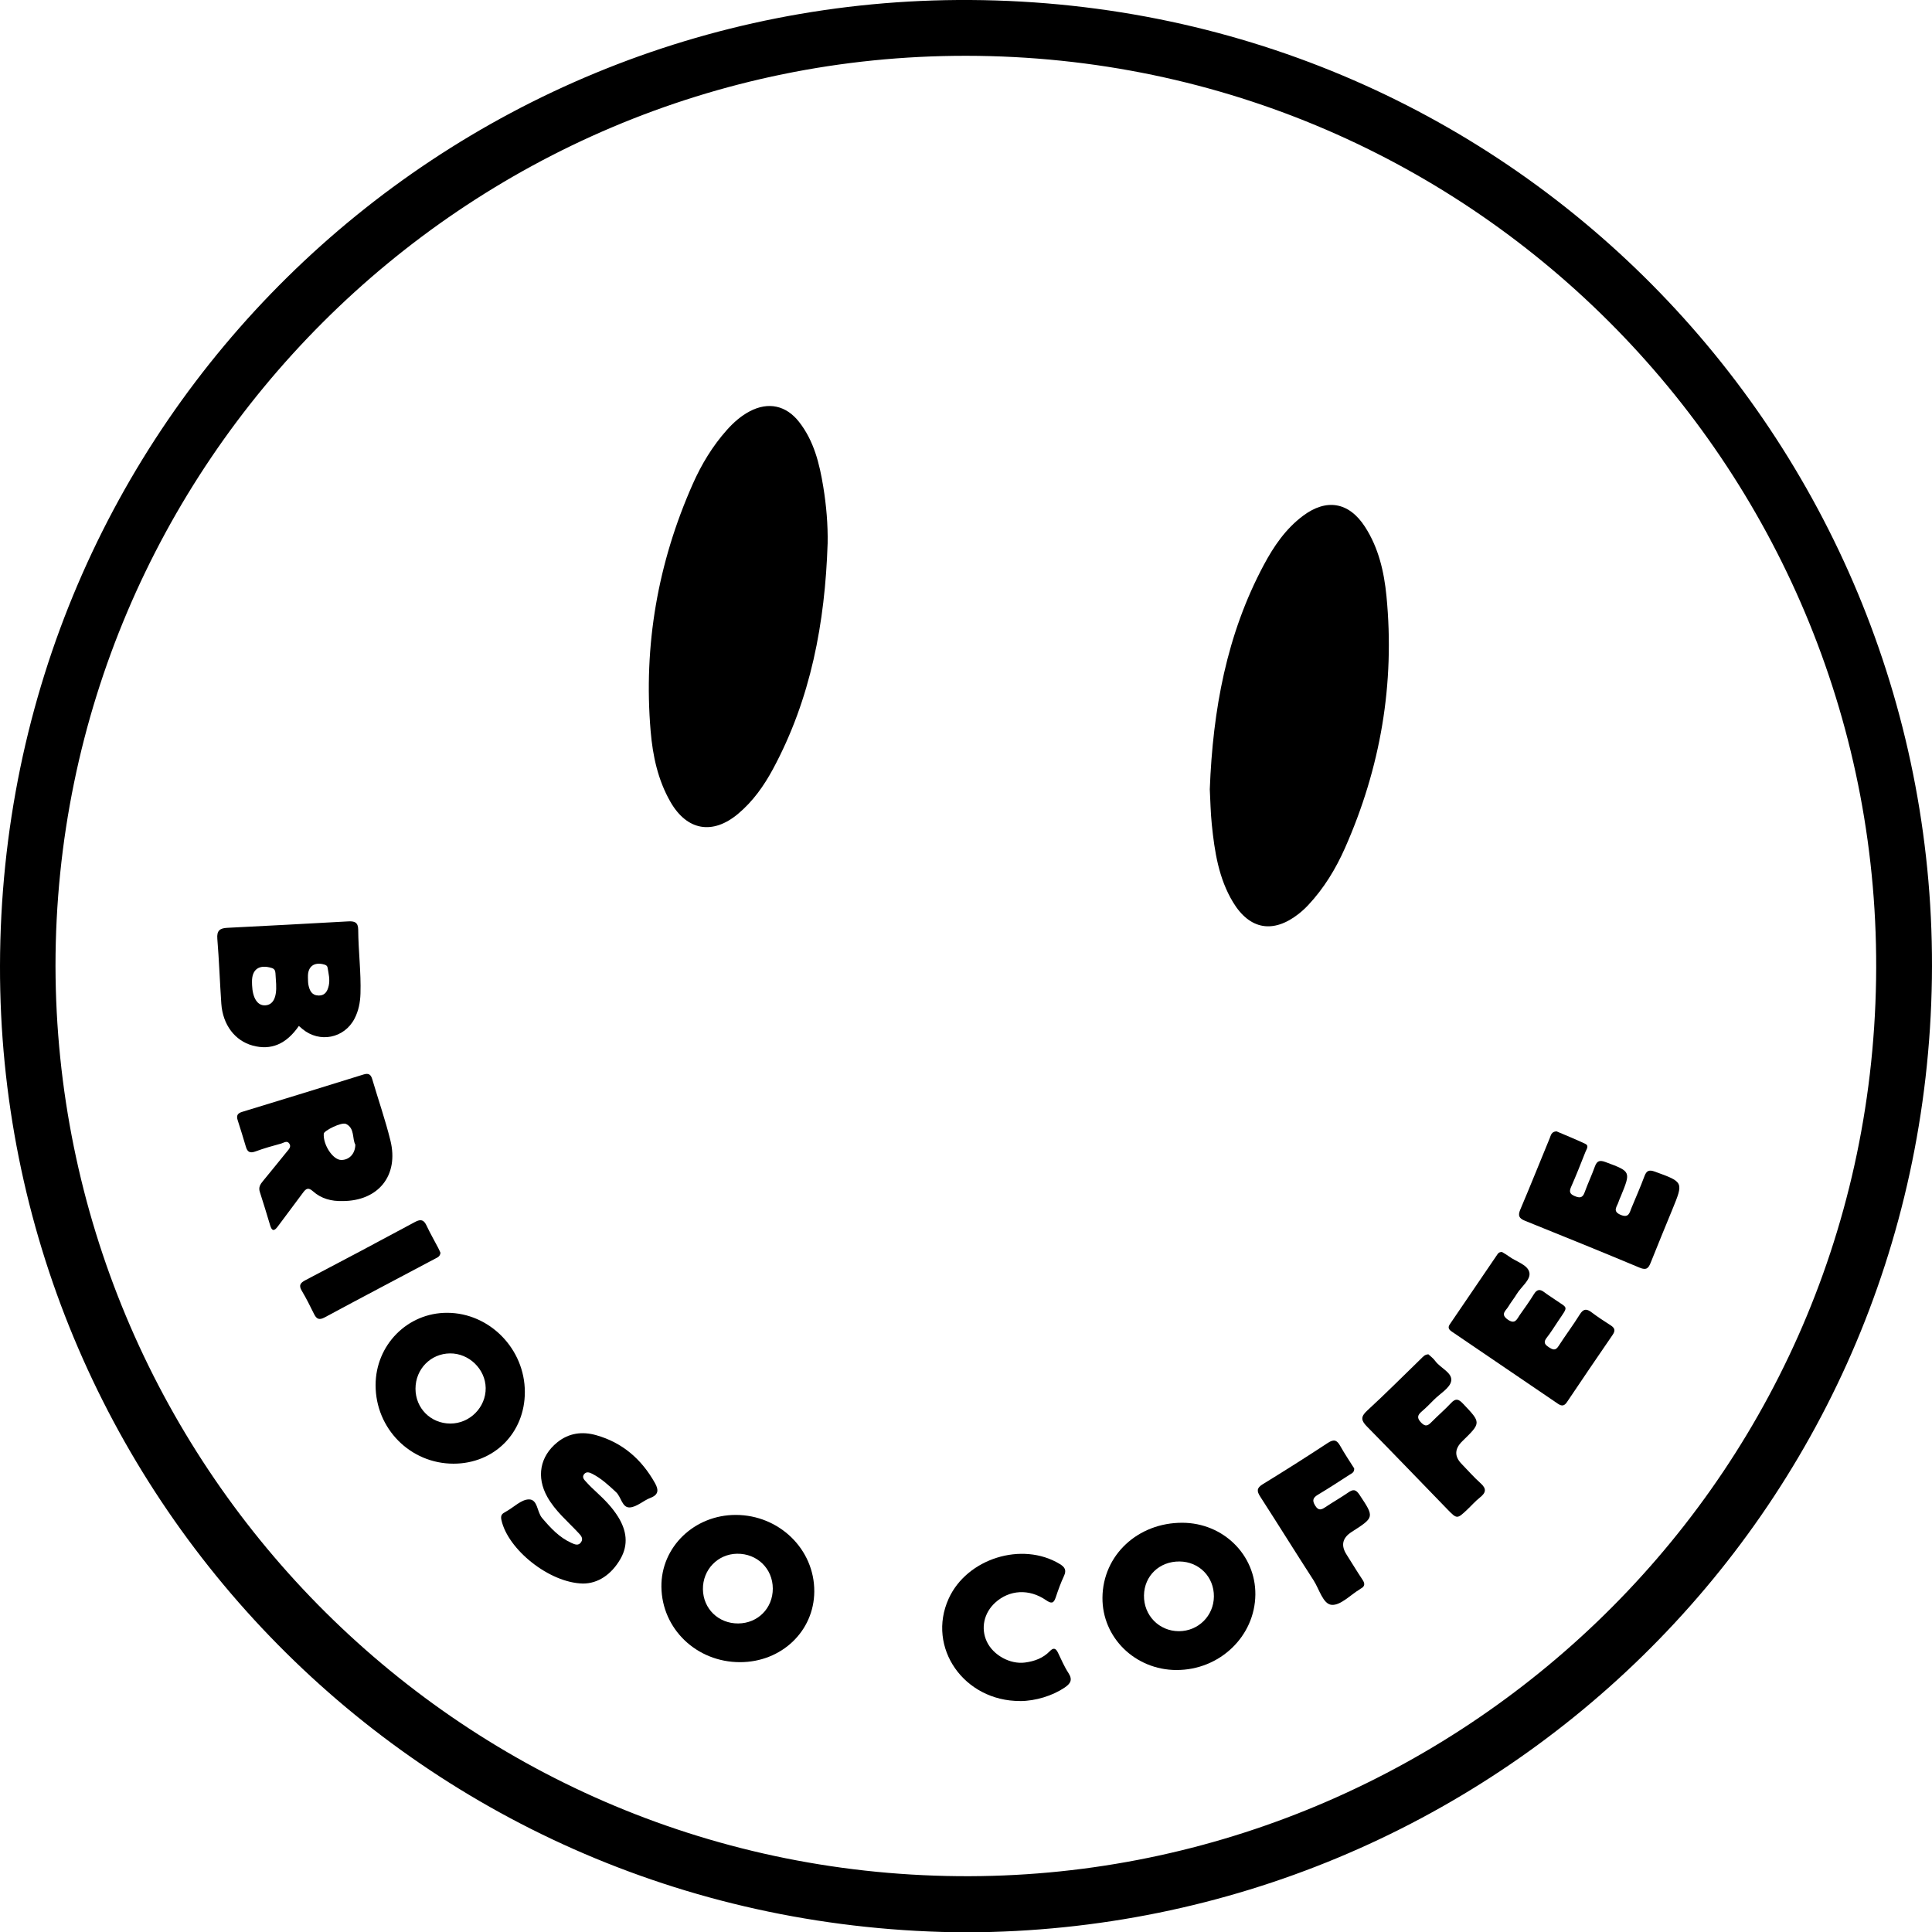 <?xml version="1.0" encoding="UTF-8"?> <svg xmlns="http://www.w3.org/2000/svg" id="Layer_2" viewBox="0 0 963.6 963.78"><defs><style>.cls-1{stroke-width:0px;}</style></defs><g id="Layer_1-2"><path class="cls-1" d="m482.39,963.78C209.2,962.58-.5,742.88,0,481.76.52,210.02,219.95-1.58,483.94,0c274.33,1.65,483.4,225.3,479.61,488.06-3.85,267.33-220.28,474.77-481.16,475.71ZM27.68,481.78c.45,246.54,198.46,451.6,450.24,453.97,243.54,2.29,453.88-191.76,457.79-447.21,3.84-250.91-197.9-460.45-453.78-460.71C231.58,27.57,27.71,231.48,27.68,481.78Z"></path><path class="cls-1" d="m412.78,271.15c-1.29,39.36-8.35,77.34-27.26,112.43-4.53,8.4-10.02,16.15-17.42,22.34-12.68,10.61-25.47,8.37-33.7-5.96-6.28-10.92-8.85-23.02-9.89-35.32-3.62-42.82,3.59-83.9,20.98-123.17,4.33-9.78,9.83-18.92,16.99-26.96,3.35-3.76,7.07-7.07,11.56-9.42,9.16-4.77,18.01-2.91,24.46,5.29,7.46,9.49,10.22,20.83,12.11,32.39,1.53,9.37,2.35,18.83,2.18,28.39Z"></path><path class="cls-1" d="m603.39,393.68c1.52-39.7,8.41-77.25,26.95-111.93,4.97-9.3,10.88-17.98,19.47-24.43,11.8-8.87,23.03-6.93,31.03,5.49,6.76,10.49,9.49,22.41,10.67,34.52,4.25,43.67-2.95,85.57-20.7,125.65-4.61,10.41-10.49,20.07-18.32,28.43-1.48,1.58-3.09,3.05-4.78,4.39-12.65,9.92-24.43,7.92-32.73-5.82-7.16-11.84-9.2-25.22-10.58-38.68-.63-6.12-.72-12.3-1.01-17.61Z"></path><path class="cls-1" d="m149.07,511.69c-6.3,9.11-13.85,12.28-23.01,9.81-8.88-2.4-14.96-10.37-15.68-20.93-.74-10.79-1.11-21.6-1.99-32.37-.33-4.06,1.29-5.26,4.93-5.44,20.1-1.01,40.2-2.08,60.29-3.21,3.13-.18,5.03.37,5.05,4.13.06,10.65,1.47,21.24,1.13,31.92-.14,4.4-.96,8.6-2.99,12.49-5.1,9.79-17.4,12.22-25.92,5.17-.61-.5-1.2-1.03-1.82-1.56Zm-11.34-20.87c-.11-1.82-.21-3.63-.35-5.45-.09-1.21-.43-2.13-1.84-2.57-6.28-1.95-10.01.67-9.85,7.04.01.5.01.99.03,1.49.26,6.49,2.71,10.28,6.52,10.09,3.96-.2,5.83-3.78,5.49-10.6Zm15.85-3.51c.07,1.33,0,2.68.26,3.97.57,2.73,1.63,5.15,4.99,5.24,3.42.09,4.58-2.35,5.16-5.05.63-2.97-.12-5.94-.61-8.88-.15-.9-.8-1.28-1.69-1.53-5.04-1.44-8.28,1.03-8.1,6.26Z"></path><path class="cls-1" d="m261.77,694.29c0,20.4-15.3,35.74-35.59,35.73-21.55-.01-38.87-17.48-38.85-39.19.02-20.03,15.91-36.1,35.69-36.06,21.14.03,38.76,18,38.75,39.52Zm-54.54-1.7c-.01,9.76,7.55,17.36,17.32,17.42,9.72.05,17.83-8.08,17.69-17.75-.14-9.4-8.3-17.32-17.77-17.24-9.65.08-17.22,7.8-17.24,17.58Z"></path><path class="cls-1" d="m369.1,829.02c-21.67.01-38.99-16.59-39.22-37.59-.22-19.8,16.36-35.84,37.05-35.85,21.72,0,39.34,17.17,39.2,38.22-.13,19.79-16.35,35.21-37.04,35.22Zm-.91-19.31c9.81-.07,17.27-7.6,17.25-17.4-.02-9.94-7.8-17.51-17.83-17.37-9.62.14-17.14,7.96-17.02,17.7.12,9.74,7.75,17.14,17.6,17.07Z"></path><path class="cls-1" d="m586.75,832.94c-20.59-.07-37.05-16.17-36.89-36.09.17-21.13,17.56-37.43,39.86-37.36,20.38.06,36.61,16.05,36.4,35.86-.22,20.81-17.86,37.66-39.38,37.58Zm1.52-54.14c-9.98-.08-17.54,7.14-17.7,16.91-.16,9.96,7.53,17.85,17.4,17.86,9.68,0,17.39-7.64,17.47-17.31.08-9.8-7.38-17.38-17.17-17.46Z"></path><path class="cls-1" d="m170.88,599.02c-5.53.19-10.66-1.16-14.8-4.87-2.36-2.12-3.49-1.3-5.01.78-4.12,5.65-8.41,11.17-12.55,16.82-1.84,2.51-2.93,2.22-3.79-.63-1.68-5.57-3.35-11.14-5.15-16.67-.74-2.26.23-3.78,1.57-5.39,4.04-4.87,7.99-9.82,11.99-14.72.96-1.17,2.21-2.36,1.17-3.94-1.15-1.75-2.76-.4-4.02-.06-4.33,1.17-8.67,2.4-12.87,3.95-2.7.99-4.01.33-4.78-2.32-1.3-4.47-2.71-8.91-4.12-13.35-.7-2.19-.04-3.36,2.22-4.05,20.2-6.16,40.39-12.37,60.56-18.65,2.5-.78,3.66-.08,4.37,2.35,3,10.2,6.52,20.27,9.06,30.58,4.3,17.43-6,30.16-23.86,30.19Zm6.35-28.1c-1.63-2.92-.21-8.2-4.63-10.34-2.27-1.1-11.02,3.41-11.12,4.82-.4,5.55,4.51,13.03,8.61,13.14,3.9.1,7.04-2.9,7.14-7.61Z"></path><path class="cls-1" d="m290.85,789.81c-16.99-.3-37.6-17.12-40.76-31.69-.39-1.78-.09-2.88,1.45-3.71.44-.24.85-.52,1.29-.77,3.61-2.07,7.17-5.68,10.84-5.8,4.55-.14,4.1,6.19,6.67,9.23,4.25,5.02,8.59,9.73,14.67,12.48,1.66.75,3.56,1.62,4.88-.49,1.12-1.79-.15-3.21-1.28-4.41-5.42-5.84-11.66-10.96-15.64-18.07-5.54-9.89-3.72-20.18,5.01-27.23,5.77-4.66,12.45-5.49,19.34-3.55,13.19,3.71,22.74,12.08,29.37,23.93,1.81,3.23,1.93,5.75-2.29,7.35-3.55,1.35-6.79,4.56-10.29,4.76-3.86.22-4.24-5.2-6.86-7.63-3.68-3.41-7.31-6.81-11.8-9.11-1.33-.68-2.95-1.32-4.12.15-1.27,1.59.12,2.86,1.06,3.9,1.66,1.86,3.49,3.58,5.32,5.27,3.93,3.63,7.65,7.44,10.5,11.99,4.28,6.82,5.4,13.96,1.18,21.22-4.51,7.76-11.16,12.16-18.57,12.18Z"></path><path class="cls-1" d="m749.21,624.49c.83.52,2.14,1.22,3.31,2.1,3.57,2.66,9.41,4.14,10.26,8.04.81,3.68-4.13,7.16-6.34,10.85-1.28,2.14-2.9,4.08-4.16,6.23-1.18,2-4.14,3.72-.28,6.43,3.74,2.62,4.57-.25,6.01-2.3,2.4-3.4,4.85-6.78,7.02-10.33,1.51-2.47,3.02-2.69,5.2-1,1.58,1.22,3.3,2.25,4.94,3.4,7.01,4.95,7.29,3.04,1.91,11.08-1.85,2.77-3.61,5.62-5.66,8.23-1.75,2.23-.98,3.39,1.07,4.71,1.9,1.23,3.26,1.93,4.84-.55,3.41-5.33,7.25-10.39,10.58-15.76,1.79-2.89,3.37-3,5.9-1.09,3.06,2.3,6.26,4.41,9.5,6.47,2.13,1.36,2.46,2.67.96,4.83-7.65,11.11-15.21,22.29-22.74,33.48-1.32,1.97-2.59,2.12-4.52.81-17.61-12.02-35.25-23.98-52.89-35.96-1.4-.95-2.2-1.93-1.02-3.66,7.89-11.55,15.73-23.14,23.62-34.7.44-.65.92-1.44,2.5-1.33Z"></path><path class="cls-1" d="m776.33,564.27c4.63,1.99,9.58,3.96,14.37,6.24,1.96.93.59,2.66.08,3.94-2.33,5.88-4.63,11.77-7.19,17.55-1.07,2.42-.59,3.55,1.79,4.55,2.4,1.01,3.93,1.04,4.95-1.81,1.57-4.38,3.58-8.61,5.15-12.99,1.05-2.91,2.53-3.18,5.28-2.16,12.69,4.71,12.72,4.64,7.6,17.12-.38.92-.83,1.82-1.12,2.78-.68,2.28-3.25,4.61,1.07,6.43,4.11,1.73,4.43-1.13,5.43-3.52,2.16-5.23,4.45-10.41,6.42-15.71,1.04-2.8,2.26-3.4,5.19-2.34,14.36,5.22,14.39,5.13,8.7,19-3.6,8.78-7.23,17.54-10.73,26.35-1.08,2.73-2.09,4-5.44,2.6-19.03-7.96-38.15-15.73-57.29-23.43-3-1.21-3.61-2.57-2.32-5.61,5.01-11.79,9.76-23.69,14.65-35.54.59-1.43.82-3.33,3.4-3.44Z"></path><path class="cls-1" d="m508.81,848.4c-28.02.09-46.71-26.67-35.66-51.05,9.1-20.07,36.61-28.64,55.35-17.33,2.54,1.53,3.56,3.02,2.18,5.98-1.61,3.45-2.92,7.07-4.12,10.69-1.03,3.1-2.17,3.24-4.88,1.38-8.44-5.79-18.24-5.15-25.27,1.22-5.69,5.16-7.35,12.87-4.2,19.52,3.21,6.76,11.58,11.34,18.95,10.4,4.74-.61,9.06-2.17,12.45-5.68,1.82-1.89,2.99-1.46,4.05.73,1.67,3.44,3.17,7,5.25,10.19,2.26,3.47.9,5.34-1.97,7.28-5.93,4.01-14.41,6.67-22.13,6.69Z"></path><path class="cls-1" d="m675.41,732.38c.15,2.06-1.33,2.52-2.37,3.19-5.17,3.35-10.32,6.72-15.61,9.87-2.5,1.49-3.15,2.81-1.47,5.51,1.69,2.71,3.14,2.06,5.19.68,3.73-2.5,7.66-4.71,11.35-7.27,2.43-1.69,3.77-1.52,5.52,1.11,7.5,11.3,7.59,11.24-3.91,18.62q-6.87,4.41-2.53,11.22c2.67,4.21,5.25,8.49,8.02,12.65,1.32,1.98,1.11,3.33-.98,4.42-.15.08-.27.2-.41.29-4.69,2.82-9.58,8.11-14.02,7.76-4.35-.34-6.2-7.87-9.06-12.28-8.95-13.83-17.63-27.83-26.56-41.67-1.8-2.78-1.85-4.33,1.27-6.24,10.93-6.68,21.74-13.56,32.45-20.59,3.03-1.99,4.54-1.4,6.18,1.55,2.18,3.91,4.71,7.63,6.95,11.19Z"></path><path class="cls-1" d="m712.44,675.48c1,.96,2.4,1.94,3.34,3.26,2.57,3.6,8.68,5.84,8.02,10-.55,3.48-5.49,6.28-8.53,9.33-2,2.01-3.97,4.05-6.13,5.88-2.23,1.88-2.54,3.32-.3,5.62,2.23,2.3,3.48,1.38,5.22-.39,3.15-3.21,6.6-6.12,9.66-9.41,2.35-2.53,3.79-1.98,5.97.32,9.06,9.54,9.14,9.47-.36,18.73q-5.85,5.7-.31,11.35c3.14,3.22,6.1,6.64,9.45,9.62,3.06,2.74,2.68,4.7-.33,7.08-2.34,1.85-4.31,4.15-6.5,6.2-4.92,4.61-4.97,4.63-9.8-.34-13.35-13.74-26.6-27.56-40.03-41.21-2.9-2.95-3.36-4.82.04-7.93,9.2-8.44,18-17.32,26.97-26,.93-.9,1.76-2.05,3.63-2.11Z"></path><path class="cls-1" d="m219.68,624.84c-.18,1.91-1.58,2.36-2.7,2.96-18.35,9.75-36.76,19.41-55.05,29.26-2.87,1.55-4.12.72-5.36-1.81-1.91-3.88-3.84-7.76-6.05-11.46-1.66-2.77-.72-3.96,1.85-5.31,18.26-9.57,36.48-19.22,54.62-29.01,2.96-1.6,4.43-1.04,5.78,1.85,1.77,3.76,3.84,7.37,5.77,11.05.46.88.84,1.79,1.15,2.47Z"></path></g></svg> 